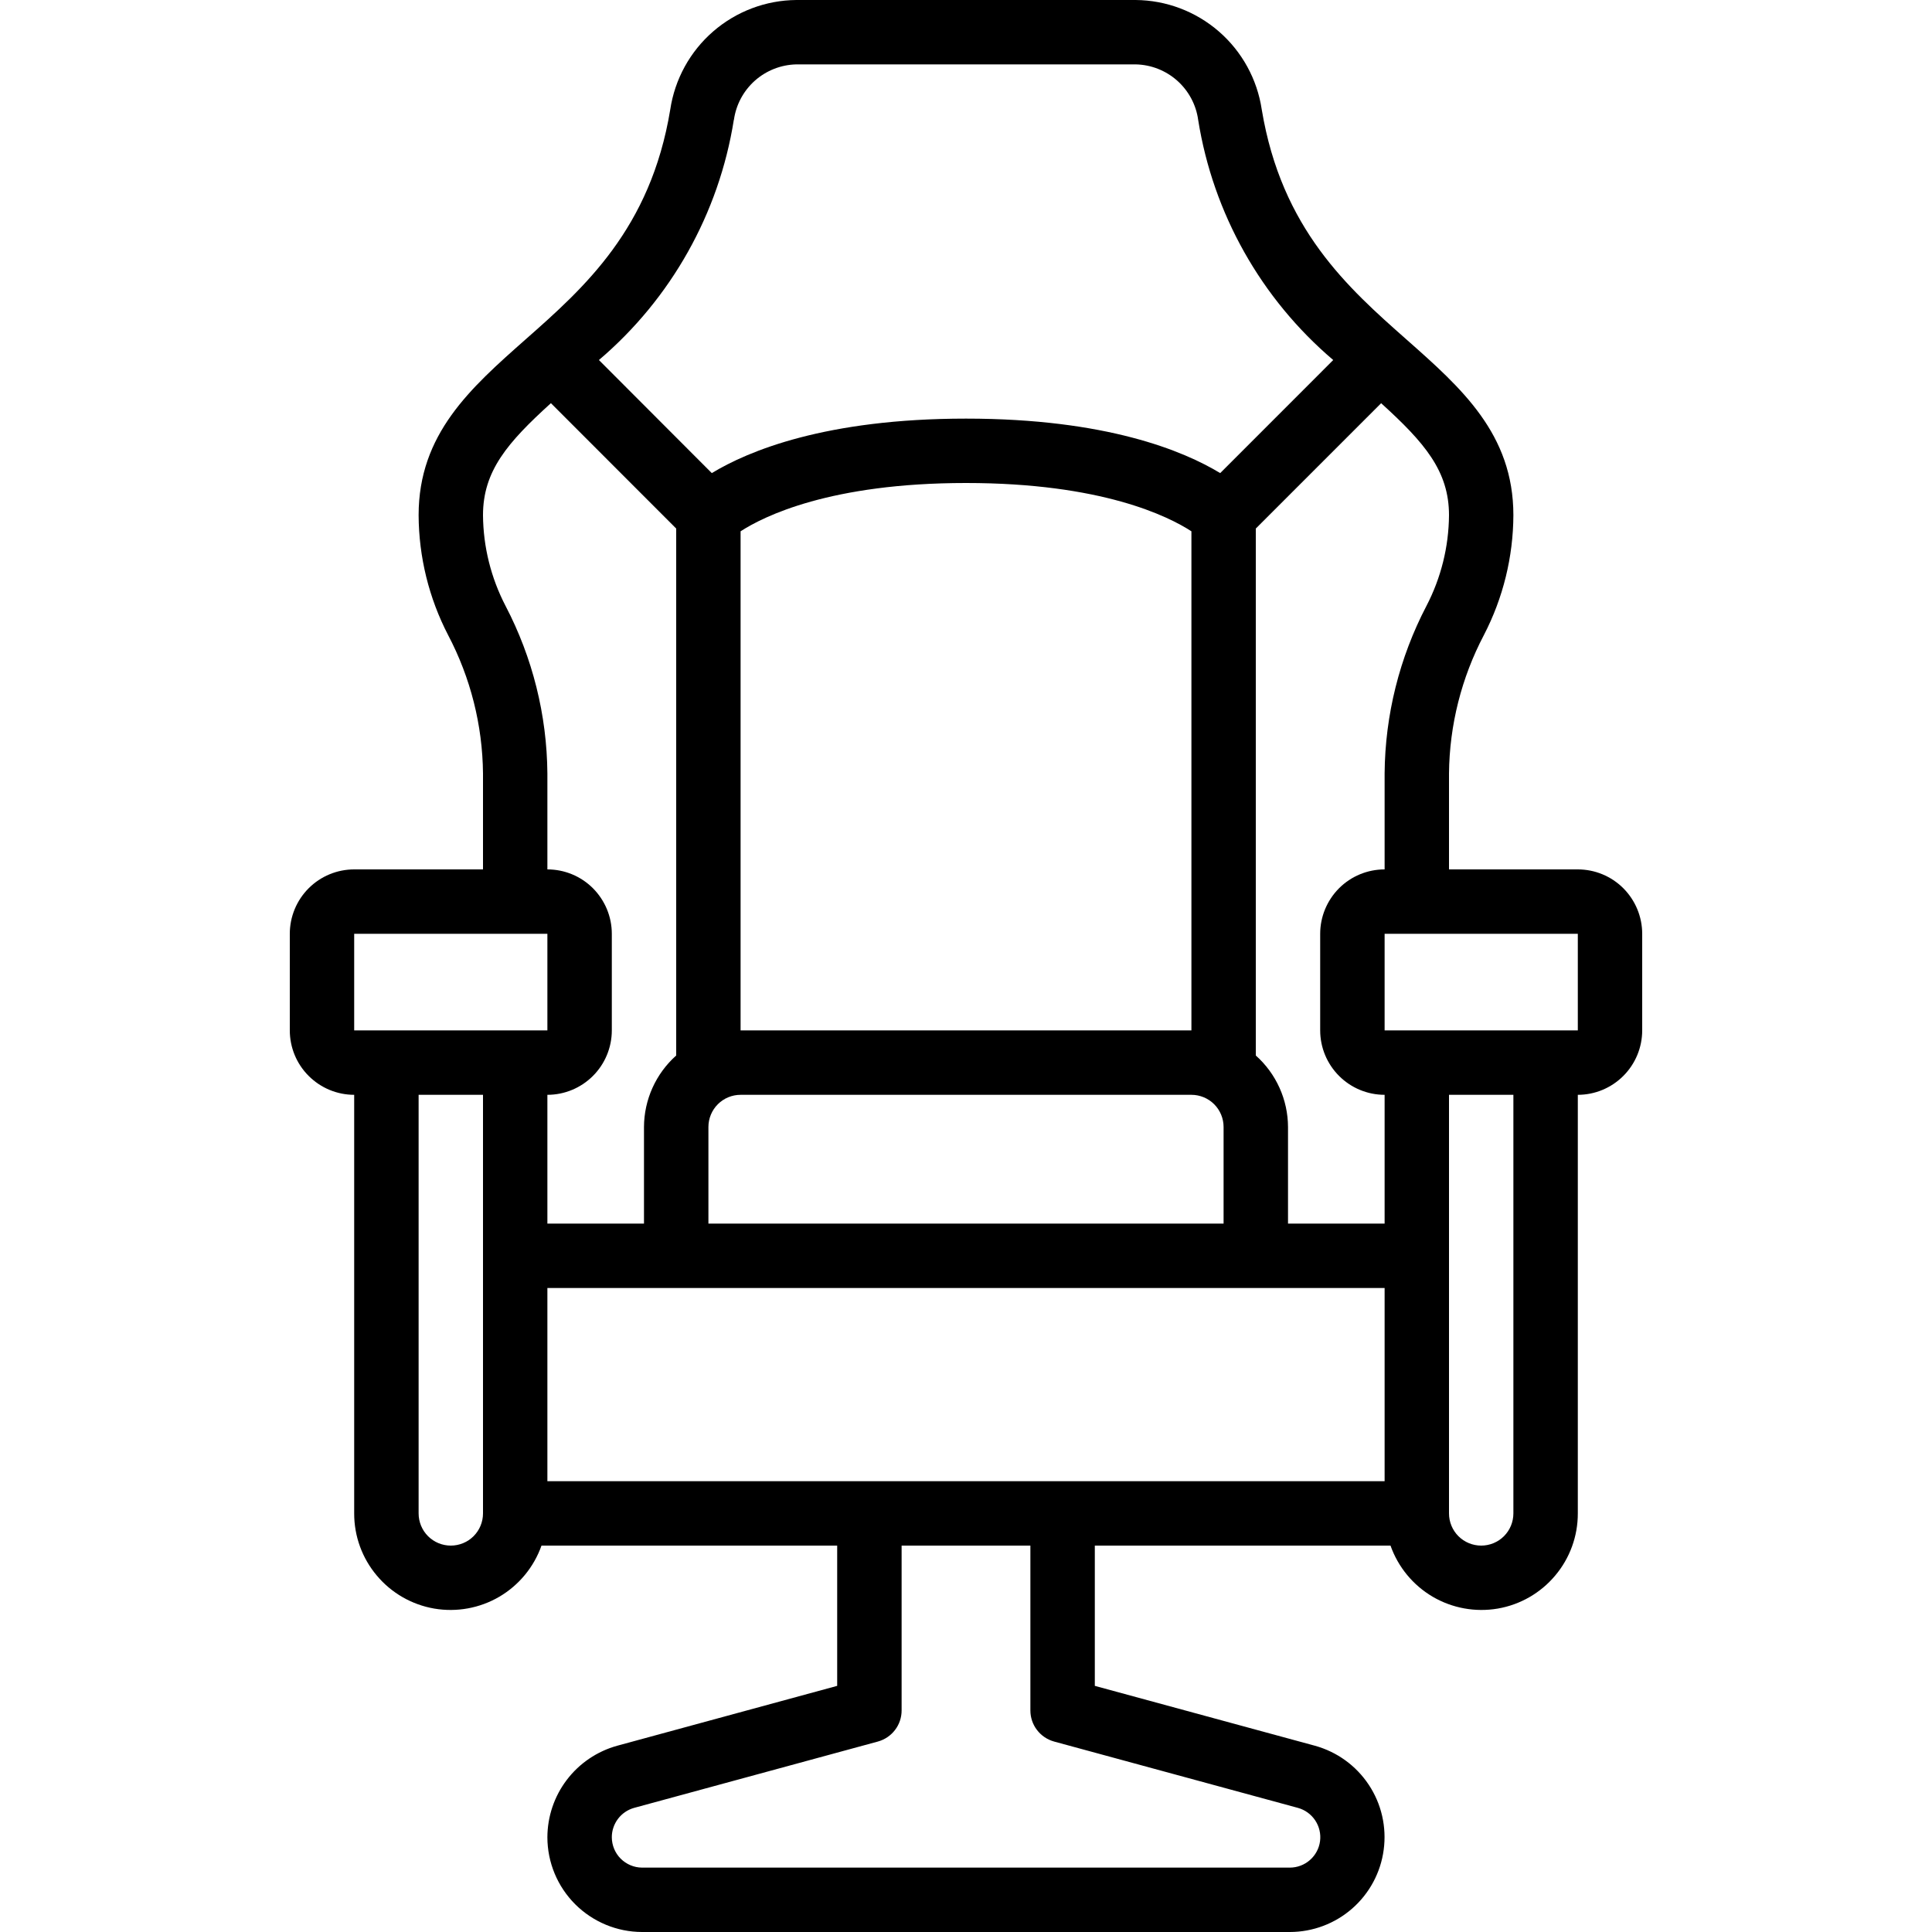 <svg width="40" height="40" viewBox="0 0 40 40" fill="none" xmlns="http://www.w3.org/2000/svg">
<path d="M7.333 22.667V31.333C7.332 31.805 7.498 32.261 7.802 32.621C8.105 32.982 8.526 33.224 8.991 33.304C9.455 33.383 9.933 33.296 10.339 33.058C10.745 32.819 11.054 32.444 11.211 32H17.333V34.904L12.777 36.144C12.363 36.259 11.997 36.506 11.736 36.849C11.475 37.191 11.334 37.61 11.333 38.04C11.334 38.56 11.541 39.058 11.908 39.425C12.276 39.792 12.774 39.999 13.293 40H26.707C27.182 39.999 27.64 39.826 27.997 39.513C28.354 39.2 28.586 38.767 28.648 38.297C28.711 37.826 28.602 37.348 28.339 36.952C28.077 36.556 27.68 36.269 27.222 36.143L22.667 34.904V32H28.789C28.946 32.444 29.255 32.819 29.661 33.058C30.067 33.296 30.545 33.383 31.009 33.304C31.474 33.224 31.895 32.982 32.198 32.621C32.502 32.261 32.668 31.805 32.667 31.333V22.667C33.02 22.667 33.359 22.526 33.609 22.276C33.859 22.026 34 21.687 34 21.333V19.333C34 18.98 33.859 18.641 33.609 18.39C33.359 18.14 33.02 18 32.667 18H30V16.011C30.01 15.013 30.258 14.032 30.722 13.149C31.12 12.382 31.329 11.531 31.333 10.667C31.333 8.985 30.259 8.036 29.121 7.03C27.907 5.957 26.533 4.74 26.123 2.267C26.029 1.64 25.714 1.067 25.236 0.652C24.757 0.236 24.146 0.005 23.512 0L16.488 0C15.854 0.005 15.243 0.236 14.764 0.652C14.286 1.067 13.971 1.64 13.877 2.267C13.47 4.741 12.093 5.958 10.877 7.031C9.741 8.036 8.667 8.985 8.667 10.667C8.671 11.531 8.88 12.382 9.278 13.149C9.742 14.032 9.99 15.013 10 16.011V18H7.333C6.98 18 6.641 18.14 6.391 18.39C6.14 18.641 6 18.98 6 19.333V21.333C6 21.687 6.14 22.026 6.391 22.276C6.641 22.526 6.98 22.667 7.333 22.667ZM10 31.333C10 31.51 9.93 31.68 9.805 31.805C9.68 31.93 9.51 32 9.333 32C9.157 32 8.987 31.93 8.862 31.805C8.737 31.68 8.667 31.51 8.667 31.333V22.667H10V31.333ZM26.871 37.43C27.018 37.47 27.145 37.562 27.23 37.689C27.314 37.816 27.35 37.969 27.33 38.12C27.31 38.271 27.235 38.41 27.121 38.51C27.006 38.611 26.859 38.666 26.707 38.667H13.293C13.127 38.666 12.969 38.599 12.851 38.482C12.734 38.365 12.668 38.206 12.667 38.04C12.666 37.902 12.712 37.767 12.795 37.657C12.878 37.547 12.996 37.467 13.129 37.43L18.175 36.057C18.317 36.018 18.441 35.934 18.53 35.818C18.619 35.702 18.667 35.56 18.667 35.413V32H21.333V35.413C21.333 35.56 21.381 35.702 21.47 35.818C21.559 35.934 21.683 36.018 21.825 36.057L26.871 37.43ZM28.667 30.667H11.333V26.667H28.667V30.667ZM24.667 22.667C24.843 22.667 25.013 22.737 25.138 22.862C25.263 22.987 25.333 23.157 25.333 23.333V25.333H14.667V23.333C14.667 23.157 14.737 22.987 14.862 22.862C14.987 22.737 15.156 22.667 15.333 22.667H24.667ZM15.333 21.333V11C15.81 10.691 17.189 10 20 10C22.811 10 24.19 10.69 24.667 11V21.333H15.333ZM31.333 31.333C31.333 31.51 31.263 31.68 31.138 31.805C31.013 31.93 30.843 32 30.667 32C30.49 32 30.32 31.93 30.195 31.805C30.07 31.68 30 31.51 30 31.333V22.667H31.333V31.333ZM32.667 19.333V21.333H28.667V19.333H32.667ZM28.595 8.348C29.495 9.165 30 9.752 30 10.667C29.995 11.321 29.835 11.964 29.533 12.545C28.974 13.615 28.677 14.803 28.667 16.011V18C28.313 18 27.974 18.14 27.724 18.39C27.474 18.641 27.333 18.98 27.333 19.333V21.333C27.333 21.687 27.474 22.026 27.724 22.276C27.974 22.526 28.313 22.667 28.667 22.667V25.333H26.667V23.333C26.666 23.054 26.606 22.777 26.491 22.522C26.376 22.267 26.209 22.039 26 21.853V10.943L28.595 8.348ZM15.195 2.481C15.239 2.167 15.393 1.88 15.63 1.669C15.867 1.459 16.171 1.34 16.488 1.333H23.512C23.829 1.339 24.134 1.458 24.372 1.669C24.609 1.88 24.764 2.168 24.807 2.483C25.116 4.42 26.108 6.183 27.603 7.454L25.263 9.795C24.508 9.337 22.907 8.667 20 8.667C17.093 8.667 15.492 9.337 14.737 9.795L12.4 7.454C13.894 6.183 14.885 4.419 15.193 2.482L15.195 2.481ZM11.407 8.348L14 10.943V21.853C13.791 22.039 13.624 22.267 13.509 22.522C13.394 22.777 13.334 23.054 13.333 23.333V25.333H11.333V22.667C11.687 22.667 12.026 22.526 12.276 22.276C12.526 22.026 12.667 21.687 12.667 21.333V19.333C12.667 18.98 12.526 18.641 12.276 18.39C12.026 18.14 11.687 18 11.333 18V16.011C11.323 14.803 11.026 13.615 10.467 12.545C10.165 11.964 10.005 11.321 10 10.667C10 9.752 10.505 9.165 11.405 8.348H11.407ZM7.333 19.333H11.333V21.333H7.333V19.333Z" fill="black"/>
</svg>
